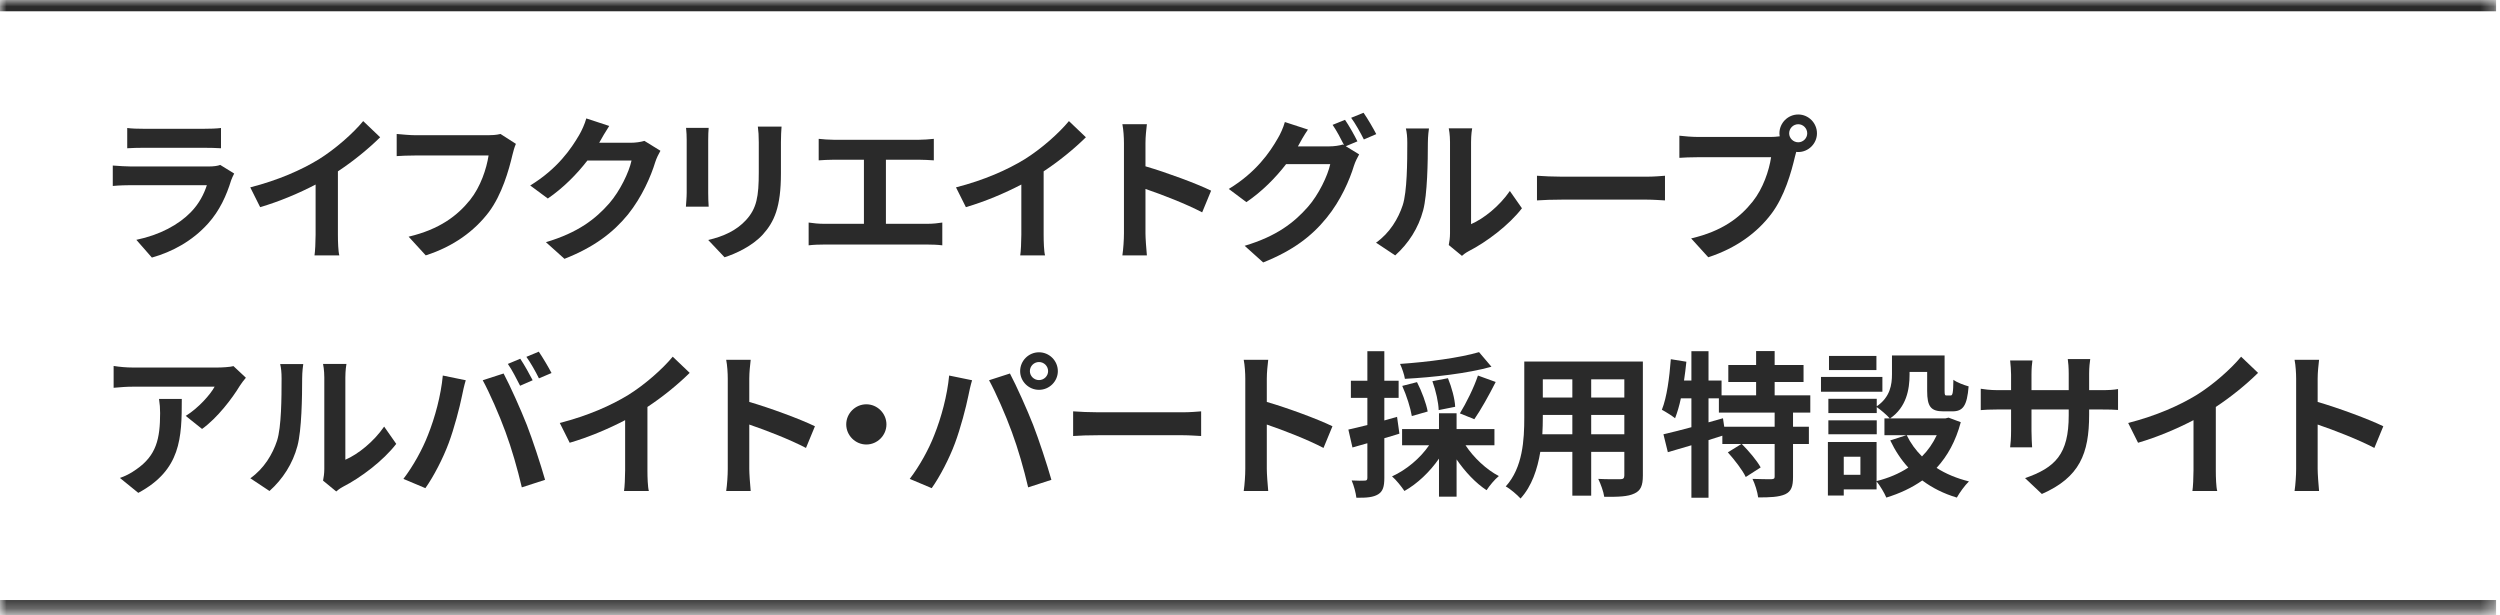 <svg width="191" height="47" viewBox="0 0 191 47" fill="none" xmlns="http://www.w3.org/2000/svg">
<mask id="path-1-inside-1_340_2346" fill="white">
<path d="M0 0H190.701V46.703H0V0Z"/>
</mask>
<path d="M0 0.862H190.701V-0.862H0V0.862ZM190.701 45.842H0V47.565H190.701V45.842Z" fill="#2A2A2A" mask="url(#path-1-inside-1_340_2346)"/>
<path d="M175.425 35.831V28.931C175.425 28.511 175.389 27.911 175.305 27.491H177.177C177.129 27.911 177.069 28.439 177.069 28.931V30.707C178.677 31.175 180.981 32.027 182.085 32.567L181.401 34.223C180.165 33.575 178.365 32.879 177.069 32.435V35.831C177.069 36.179 177.129 37.019 177.177 37.511H175.305C175.377 37.031 175.425 36.311 175.425 35.831Z" fill="#2A2A2A"/>
<path d="M162.592 32.315C164.74 31.763 166.504 30.983 167.836 30.167C169.072 29.399 170.44 28.199 171.22 27.251L172.516 28.487C171.604 29.387 170.452 30.323 169.288 31.091V35.939C169.288 36.467 169.312 37.211 169.396 37.511H167.5C167.548 37.223 167.584 36.467 167.584 35.939V32.099C166.348 32.747 164.824 33.395 163.348 33.827L162.592 32.315Z" fill="#2A2A2A"/>
<path d="M159.61 31.68C159.61 34.656 158.89 36.468 155.998 37.74L154.714 36.528C157.03 35.724 158.05 34.692 158.05 31.74V31.284H155.206V32.916C155.206 33.444 155.242 33.936 155.254 34.176H153.574C153.61 33.936 153.646 33.456 153.646 32.916V31.284H152.626C152.026 31.284 151.594 31.308 151.33 31.332V29.7C151.534 29.736 152.026 29.808 152.626 29.808H153.646V28.62C153.646 28.272 153.61 27.9 153.574 27.54H155.278C155.242 27.768 155.206 28.152 155.206 28.62V29.808H158.05V28.548C158.05 28.068 158.014 27.672 157.978 27.432H159.694C159.658 27.672 159.61 28.068 159.61 28.548V29.808H160.498C161.134 29.808 161.494 29.784 161.818 29.724V31.32C161.554 31.296 161.134 31.284 160.498 31.284H159.61V31.68Z" fill="#2A2A2A"/>
<path d="M143.359 27.191V28.271H139.735V27.191H143.359ZM143.815 28.799V29.927H139.123V28.799H143.815ZM143.383 32.111V33.179H139.687V32.111H143.383ZM147.967 33.251H145.675C145.963 33.851 146.359 34.391 146.839 34.871C147.307 34.403 147.679 33.863 147.967 33.251ZM142.135 36.275V34.895H140.863V36.275H142.135ZM148.867 31.907L149.803 32.255C149.419 33.707 148.783 34.847 147.955 35.747C148.663 36.203 149.503 36.551 150.427 36.779C150.115 37.079 149.707 37.643 149.503 38.015C148.495 37.715 147.619 37.271 146.863 36.707C146.059 37.271 145.135 37.703 144.115 38.015C143.971 37.667 143.635 37.103 143.371 36.779V37.391H140.863V37.859H139.651V33.767H143.371V36.755C144.271 36.527 145.087 36.191 145.795 35.723C145.243 35.123 144.787 34.427 144.415 33.647L145.639 33.251H143.971V31.967H144.379C144.175 31.727 143.671 31.295 143.383 31.103V31.559H139.687V30.467H143.383V31.043C144.415 30.335 144.547 29.387 144.547 28.583V27.155H148.567V29.843C148.567 30.179 148.591 30.215 148.723 30.215H149.023C149.179 30.215 149.227 30.059 149.239 29.015C149.503 29.219 150.055 29.423 150.403 29.519C150.283 31.007 149.971 31.427 149.167 31.427H148.471C147.511 31.427 147.235 31.055 147.235 29.867V28.415H145.891V28.619C145.891 29.747 145.651 31.115 144.403 31.967H148.627L148.867 31.907Z" fill="#2A2A2A"/>
<path d="M135.583 32.603V31.523H131.323V30.431H130.531V32.267L131.635 31.955L131.731 32.603H135.583ZM138.307 31.523H136.987V32.603H138.199V33.923H136.987V36.431C136.987 37.151 136.867 37.535 136.387 37.763C135.895 37.979 135.223 38.003 134.323 38.003C134.275 37.595 134.083 36.983 133.891 36.587C134.491 36.611 135.139 36.611 135.331 36.611C135.535 36.599 135.583 36.563 135.583 36.407V33.923H133.075C133.603 34.451 134.227 35.183 134.515 35.711L133.375 36.443C133.135 35.927 132.523 35.135 132.007 34.559L133.039 33.923H131.587V33.287C131.239 33.395 130.879 33.515 130.531 33.623V38.027H129.223V34.019C128.575 34.211 127.963 34.391 127.423 34.547L127.087 33.179C127.675 33.047 128.419 32.855 129.223 32.639V30.431H128.419C128.299 31.007 128.143 31.523 127.975 31.955C127.759 31.775 127.243 31.451 126.967 31.307C127.351 30.347 127.543 28.859 127.651 27.443L128.839 27.635C128.791 28.115 128.731 28.595 128.659 29.075H129.223V26.831H130.531V29.075H131.527V30.203H134.167V29.183H132.043V27.887H134.167V26.819H135.583V27.887H137.791V29.183H135.583V30.203H138.307V31.523Z" fill="#2A2A2A"/>
<path d="M121.567 33.179H124.099V31.703H121.567V33.179ZM117.835 33.179H120.127V31.703H117.871V31.919C117.871 32.303 117.859 32.735 117.835 33.179ZM120.127 28.979H117.871V30.371H120.127V28.979ZM124.099 30.371V28.979H121.567V30.371H124.099ZM125.515 27.623V36.335C125.515 37.103 125.347 37.487 124.867 37.703C124.375 37.943 123.643 37.967 122.563 37.955C122.515 37.571 122.287 36.959 122.107 36.587C122.779 36.623 123.571 36.611 123.787 36.611C124.015 36.611 124.099 36.539 124.099 36.323V34.523H121.567V37.871H120.127V34.523H117.679C117.463 35.831 117.031 37.151 116.167 38.087C115.939 37.823 115.363 37.331 115.039 37.163C116.347 35.723 116.455 33.587 116.455 31.907V27.623H125.515Z" fill="#2A2A2A"/>
<path d="M112.999 26.903L113.947 28.019C112.099 28.535 109.519 28.823 107.335 28.943C107.287 28.619 107.107 28.103 106.963 27.803C109.099 27.659 111.535 27.335 112.999 26.903ZM112.639 32.027L111.535 31.583C112.003 30.827 112.615 29.603 112.915 28.691L114.271 29.183C113.755 30.203 113.131 31.319 112.639 32.027ZM111.175 31.079L109.915 31.331C109.903 30.767 109.699 29.843 109.435 29.123L110.623 28.895C110.911 29.591 111.151 30.479 111.175 31.079ZM109.075 31.439L107.863 31.787C107.767 31.187 107.467 30.227 107.131 29.483L108.259 29.195C108.619 29.891 108.967 30.827 109.075 31.439ZM106.735 31.847L106.915 33.131C106.531 33.251 106.147 33.371 105.763 33.479V36.515C105.763 37.175 105.655 37.535 105.295 37.763C104.923 37.991 104.419 38.039 103.627 38.027C103.591 37.679 103.435 37.091 103.267 36.707C103.699 36.731 104.119 36.731 104.263 36.719C104.407 36.719 104.467 36.671 104.467 36.515V33.863C104.071 33.983 103.675 34.091 103.327 34.187L103.015 32.819C103.423 32.735 103.927 32.603 104.467 32.471V30.395H103.207V29.087H104.467V26.831H105.763V29.087H106.855V30.395H105.763V32.123L106.735 31.847ZM114.175 34.019H111.967C112.591 34.967 113.551 35.867 114.511 36.371C114.199 36.623 113.791 37.115 113.575 37.451C112.747 36.911 111.931 36.047 111.283 35.099V37.943H109.939V35.039C109.231 36.059 108.283 36.959 107.299 37.511C107.071 37.175 106.663 36.659 106.351 36.395C107.443 35.903 108.511 35.003 109.183 34.019H107.119V32.783H109.939V31.571H111.283V32.783H114.175V34.019Z" fill="#2A2A2A"/>
<path d="M95.14 35.831V28.931C95.14 28.511 95.104 27.911 95.02 27.491H96.892C96.844 27.911 96.784 28.439 96.784 28.931V30.707C98.392 31.175 100.696 32.027 101.8 32.567L101.116 34.223C99.88 33.575 98.08 32.879 96.784 32.435V35.831C96.784 36.179 96.844 37.019 96.892 37.511H95.02C95.092 37.031 95.14 36.311 95.14 35.831Z" fill="#2A2A2A"/>
<path d="M81.987 31.427C82.419 31.463 83.296 31.499 83.919 31.499H90.364C90.927 31.499 91.456 31.451 91.767 31.427V33.311C91.48 33.299 90.868 33.251 90.364 33.251H83.919C83.236 33.251 82.431 33.275 81.987 33.311V31.427Z" fill="#2A2A2A"/>
<path d="M78.683 28.355C78.683 28.727 78.995 29.039 79.379 29.039C79.763 29.039 80.075 28.727 80.075 28.355C80.075 27.971 79.763 27.659 79.379 27.659C78.995 27.659 78.683 27.971 78.683 28.355ZM77.939 28.355C77.939 27.563 78.587 26.915 79.379 26.915C80.171 26.915 80.819 27.563 80.819 28.355C80.819 29.135 80.171 29.783 79.379 29.783C78.587 29.783 77.939 29.135 77.939 28.355ZM71.375 33.251C71.915 31.907 72.371 30.215 72.515 28.691L74.267 29.051C74.159 29.399 74.027 29.987 73.979 30.251C73.811 31.091 73.379 32.747 72.959 33.863C72.527 35.027 71.819 36.395 71.183 37.295L69.503 36.587C70.259 35.603 70.967 34.307 71.375 33.251ZM77.303 32.999C76.847 31.739 76.067 29.963 75.563 29.051L77.159 28.535C77.651 29.459 78.479 31.307 78.935 32.471C79.355 33.551 79.991 35.471 80.327 36.659L78.551 37.235C78.215 35.807 77.783 34.295 77.303 32.999Z" fill="#2A2A2A"/>
<path d="M66.188 30.888C67.028 30.888 67.724 31.584 67.724 32.424C67.724 33.264 67.028 33.96 66.188 33.96C65.348 33.96 64.652 33.264 64.652 32.424C64.652 31.584 65.348 30.888 66.188 30.888Z" fill="#2A2A2A"/>
<path d="M55.601 35.831V28.931C55.601 28.511 55.565 27.911 55.481 27.491H57.353C57.305 27.911 57.245 28.439 57.245 28.931V30.707C58.853 31.175 61.157 32.027 62.261 32.567L61.577 34.223C60.341 33.575 58.541 32.879 57.245 32.435V35.831C57.245 36.179 57.305 37.019 57.353 37.511H55.481C55.553 37.031 55.601 36.311 55.601 35.831Z" fill="#2A2A2A"/>
<path d="M42.768 32.315C44.916 31.763 46.68 30.983 48.012 30.167C49.248 29.399 50.616 28.199 51.396 27.251L52.692 28.487C51.78 29.387 50.628 30.323 49.464 31.091V35.939C49.464 36.467 49.488 37.211 49.572 37.511H47.676C47.724 37.223 47.76 36.467 47.76 35.939V32.099C46.524 32.747 45 33.395 43.524 33.827L42.768 32.315Z" fill="#2A2A2A"/>
<path d="M39.748 27.407C40.047 27.851 40.468 28.607 40.696 29.051L39.736 29.471C39.483 28.979 39.123 28.259 38.8 27.803L39.748 27.407ZM41.163 26.867C41.475 27.323 41.919 28.079 42.136 28.499L41.175 28.907C40.935 28.415 40.539 27.707 40.215 27.263L41.163 26.867ZM32.691 33.251C33.231 31.907 33.688 30.215 33.831 28.691L35.584 29.051C35.475 29.399 35.343 29.987 35.295 30.251C35.127 31.091 34.696 32.747 34.276 33.863C33.843 35.027 33.136 36.395 32.499 37.295L30.82 36.587C31.576 35.603 32.283 34.307 32.691 33.251ZM38.62 32.999C38.163 31.739 37.383 29.963 36.88 29.051L38.475 28.535C38.968 29.459 39.795 31.307 40.252 32.471C40.672 33.551 41.307 35.471 41.644 36.659L39.867 37.235C39.532 35.807 39.099 34.295 38.62 32.999Z" fill="#2A2A2A"/>
<path d="M24.681 36.72C24.729 36.492 24.777 36.156 24.777 35.832V28.836C24.777 28.296 24.693 27.84 24.681 27.804H26.469C26.457 27.84 26.385 28.308 26.385 28.848V35.124C27.357 34.704 28.545 33.756 29.349 32.592L30.273 33.912C29.277 35.208 27.549 36.504 26.205 37.188C25.941 37.332 25.797 37.452 25.689 37.548L24.681 36.72ZM19.125 36.54C20.181 35.796 20.829 34.692 21.165 33.672C21.501 32.64 21.513 30.372 21.513 28.92C21.513 28.44 21.477 28.116 21.405 27.816H23.169C23.157 27.876 23.085 28.404 23.085 28.908C23.085 30.324 23.049 32.856 22.725 34.068C22.365 35.424 21.609 36.6 20.589 37.512L19.125 36.54Z" fill="#2A2A2A"/>
<path d="M18.785 28.859C18.653 29.015 18.425 29.303 18.317 29.483C17.753 30.419 16.613 31.931 15.437 32.771L14.189 31.775C15.149 31.187 16.085 30.131 16.397 29.543H10.145C9.641 29.543 9.245 29.579 8.681 29.627V27.959C9.137 28.031 9.641 28.079 10.145 28.079H16.613C16.949 28.079 17.609 28.043 17.837 27.971L18.785 28.859ZM13.889 30.479C13.889 33.455 13.829 35.903 10.565 37.655L9.161 36.515C9.545 36.383 9.977 36.179 10.421 35.855C11.945 34.799 12.233 33.527 12.233 31.559C12.233 31.187 12.209 30.863 12.149 30.479H13.889Z" fill="#2A2A2A"/>
<path d="M136.692 10.187C136.692 10.559 137.004 10.871 137.388 10.871C137.76 10.871 138.072 10.559 138.072 10.187C138.072 9.803 137.76 9.491 137.388 9.491C137.004 9.491 136.692 9.803 136.692 10.187ZM135.948 10.187C135.948 9.395 136.596 8.747 137.388 8.747C138.168 8.747 138.816 9.395 138.816 10.187C138.816 10.967 138.168 11.615 137.388 11.615C137.34 11.615 137.28 11.615 137.232 11.603C137.196 11.735 137.172 11.855 137.136 11.963C136.86 13.139 136.344 14.999 135.336 16.331C134.256 17.771 132.648 18.959 130.512 19.655L129.204 18.215C131.58 17.663 132.936 16.619 133.908 15.395C134.7 14.399 135.156 13.043 135.312 12.011H129.732C129.18 12.011 128.604 12.035 128.304 12.059V10.367C128.652 10.415 129.336 10.463 129.732 10.463H135.288C135.456 10.463 135.72 10.451 135.972 10.415C135.96 10.343 135.948 10.271 135.948 10.187Z" fill="#2A2A2A"/>
<path d="M117.425 13.427C117.857 13.463 118.733 13.499 119.357 13.499H125.801C126.365 13.499 126.893 13.451 127.205 13.427V15.311C126.917 15.299 126.305 15.251 125.801 15.251H119.357C118.673 15.251 117.869 15.275 117.425 15.311V13.427Z" fill="#2A2A2A"/>
<path d="M110.685 18.72C110.733 18.492 110.781 18.156 110.781 17.832V10.836C110.781 10.296 110.697 9.84 110.685 9.804H112.473C112.461 9.84 112.389 10.308 112.389 10.848V17.124C113.361 16.704 114.549 15.756 115.353 14.592L116.277 15.912C115.281 17.208 113.553 18.504 112.209 19.188C111.945 19.332 111.801 19.452 111.693 19.548L110.685 18.72ZM105.129 18.54C106.185 17.796 106.833 16.692 107.169 15.672C107.505 14.64 107.517 12.372 107.517 10.92C107.517 10.44 107.481 10.116 107.409 9.816H109.173C109.161 9.876 109.089 10.404 109.089 10.908C109.089 12.324 109.053 14.856 108.729 16.068C108.369 17.424 107.613 18.6 106.593 19.512L105.129 18.54Z" fill="#2A2A2A"/>
<path d="M102.759 9.155C103.059 9.587 103.491 10.355 103.707 10.799L102.819 11.171L103.839 11.795C103.707 12.023 103.539 12.359 103.443 12.659C103.119 13.727 102.435 15.323 101.343 16.655C100.203 18.059 98.763 19.151 96.507 20.051L95.091 18.779C97.539 18.047 98.871 17.003 99.927 15.803C100.743 14.879 101.439 13.427 101.631 12.539H98.259C97.455 13.583 96.411 14.639 95.223 15.443L93.879 14.435C95.979 13.163 97.035 11.603 97.623 10.571C97.803 10.283 98.055 9.731 98.163 9.323L99.927 9.899C99.639 10.319 99.327 10.859 99.195 11.123C99.183 11.147 99.171 11.159 99.159 11.183H101.559C101.931 11.183 102.339 11.123 102.603 11.039L102.687 11.087C102.447 10.607 102.111 9.971 101.811 9.539L102.759 9.155ZM104.175 8.615C104.487 9.059 104.931 9.827 105.147 10.247L104.199 10.655C103.947 10.151 103.563 9.455 103.227 8.999L104.175 8.615Z" fill="#2A2A2A"/>
<path d="M85.87 17.831V10.931C85.87 10.511 85.834 9.911 85.75 9.491H87.622C87.574 9.911 87.514 10.439 87.514 10.931V12.707C89.122 13.175 91.426 14.027 92.53 14.567L91.846 16.223C90.61 15.575 88.81 14.879 87.514 14.435V17.831C87.514 18.179 87.574 19.019 87.622 19.511H85.75C85.822 19.031 85.87 18.311 85.87 17.831Z" fill="#2A2A2A"/>
<path d="M73.038 14.315C75.186 13.763 76.95 12.983 78.282 12.167C79.518 11.399 80.886 10.199 81.666 9.251L82.962 10.487C82.05 11.387 80.898 12.323 79.734 13.091V17.939C79.734 18.467 79.758 19.211 79.842 19.511H77.946C77.994 19.223 78.03 18.467 78.03 17.939V14.099C76.794 14.747 75.27 15.395 73.794 15.827L73.038 14.315Z" fill="#2A2A2A"/>
<path d="M62.548 10.607C62.86 10.643 63.352 10.679 63.688 10.679H70.216C70.576 10.679 70.996 10.643 71.344 10.607V12.251C70.984 12.227 70.564 12.203 70.216 12.203H67.684V17.099H70.864C71.296 17.099 71.68 17.051 71.992 17.003V18.743C71.644 18.695 71.14 18.683 70.864 18.683H62.956C62.596 18.683 62.176 18.695 61.78 18.743V17.003C62.152 17.063 62.584 17.099 62.956 17.099H66.004V12.203H63.688C63.364 12.203 62.848 12.227 62.548 12.251V10.607Z" fill="#2A2A2A"/>
<path d="M59.711 9.671C59.687 10.007 59.663 10.391 59.663 10.871V13.247C59.663 15.827 59.159 16.943 58.271 17.927C57.479 18.791 56.231 19.379 55.355 19.655L54.107 18.335C55.295 18.059 56.267 17.603 56.987 16.823C57.815 15.923 57.971 15.023 57.971 13.151V10.871C57.971 10.391 57.947 10.007 57.899 9.671H59.711ZM54.143 9.767C54.119 10.043 54.107 10.307 54.107 10.691V14.747C54.107 15.047 54.119 15.515 54.143 15.791H52.403C52.415 15.563 52.463 15.095 52.463 14.735V10.691C52.463 10.463 52.451 10.043 52.415 9.767H54.143Z" fill="#2A2A2A"/>
<path d="M46.545 9.623C46.269 10.043 45.957 10.583 45.813 10.847C45.801 10.871 45.789 10.883 45.777 10.907H48.189C48.561 10.907 48.957 10.847 49.233 10.763L50.457 11.519C50.325 11.747 50.157 12.083 50.061 12.383C49.737 13.451 49.053 15.047 47.973 16.391C46.833 17.783 45.381 18.887 43.125 19.775L41.709 18.503C44.169 17.771 45.501 16.727 46.545 15.539C47.361 14.603 48.057 13.163 48.249 12.263H44.877C44.073 13.307 43.029 14.363 41.853 15.167L40.509 14.171C42.609 12.887 43.653 11.339 44.253 10.307C44.433 10.007 44.685 9.455 44.793 9.047L46.545 9.623Z" fill="#2A2A2A"/>
<path d="M39.415 10.991C39.307 11.231 39.211 11.579 39.151 11.831C38.875 13.007 38.347 14.867 37.351 16.199C36.259 17.639 34.663 18.827 32.527 19.511L31.219 18.083C33.595 17.519 34.951 16.475 35.923 15.263C36.715 14.267 37.171 12.899 37.327 11.879H31.735C31.195 11.879 30.619 11.903 30.307 11.927V10.235C30.667 10.271 31.351 10.331 31.747 10.331H37.291C37.531 10.331 37.915 10.319 38.239 10.235L39.415 10.991Z" fill="#2A2A2A"/>
<path d="M19.12 14.315C21.268 13.763 23.032 12.983 24.364 12.167C25.6 11.399 26.968 10.199 27.748 9.251L29.044 10.487C28.132 11.387 26.98 12.323 25.816 13.091V17.939C25.816 18.467 25.84 19.211 25.924 19.511H24.028C24.076 19.223 24.112 18.467 24.112 17.939V14.099C22.876 14.747 21.352 15.395 19.876 15.827L19.12 14.315Z" fill="#2A2A2A"/>
<path d="M9.72 9.779C10.056 9.827 10.56 9.839 10.968 9.839H15.588C15.96 9.839 16.548 9.827 16.884 9.779V11.327C16.56 11.303 15.996 11.291 15.564 11.291H10.968C10.584 11.291 10.068 11.303 9.72 11.327V9.779ZM17.892 13.259C17.808 13.415 17.712 13.631 17.664 13.763C17.304 14.927 16.788 16.091 15.888 17.087C14.676 18.431 13.14 19.247 11.604 19.679L10.416 18.323C12.216 17.951 13.656 17.159 14.568 16.223C15.216 15.563 15.588 14.819 15.804 14.147H10.008C9.72 14.147 9.12 14.159 8.616 14.207V12.647C9.12 12.683 9.636 12.719 10.008 12.719H15.948C16.332 12.719 16.656 12.671 16.824 12.599L17.892 13.259Z" fill="#2A2A2A"/>
</svg>
